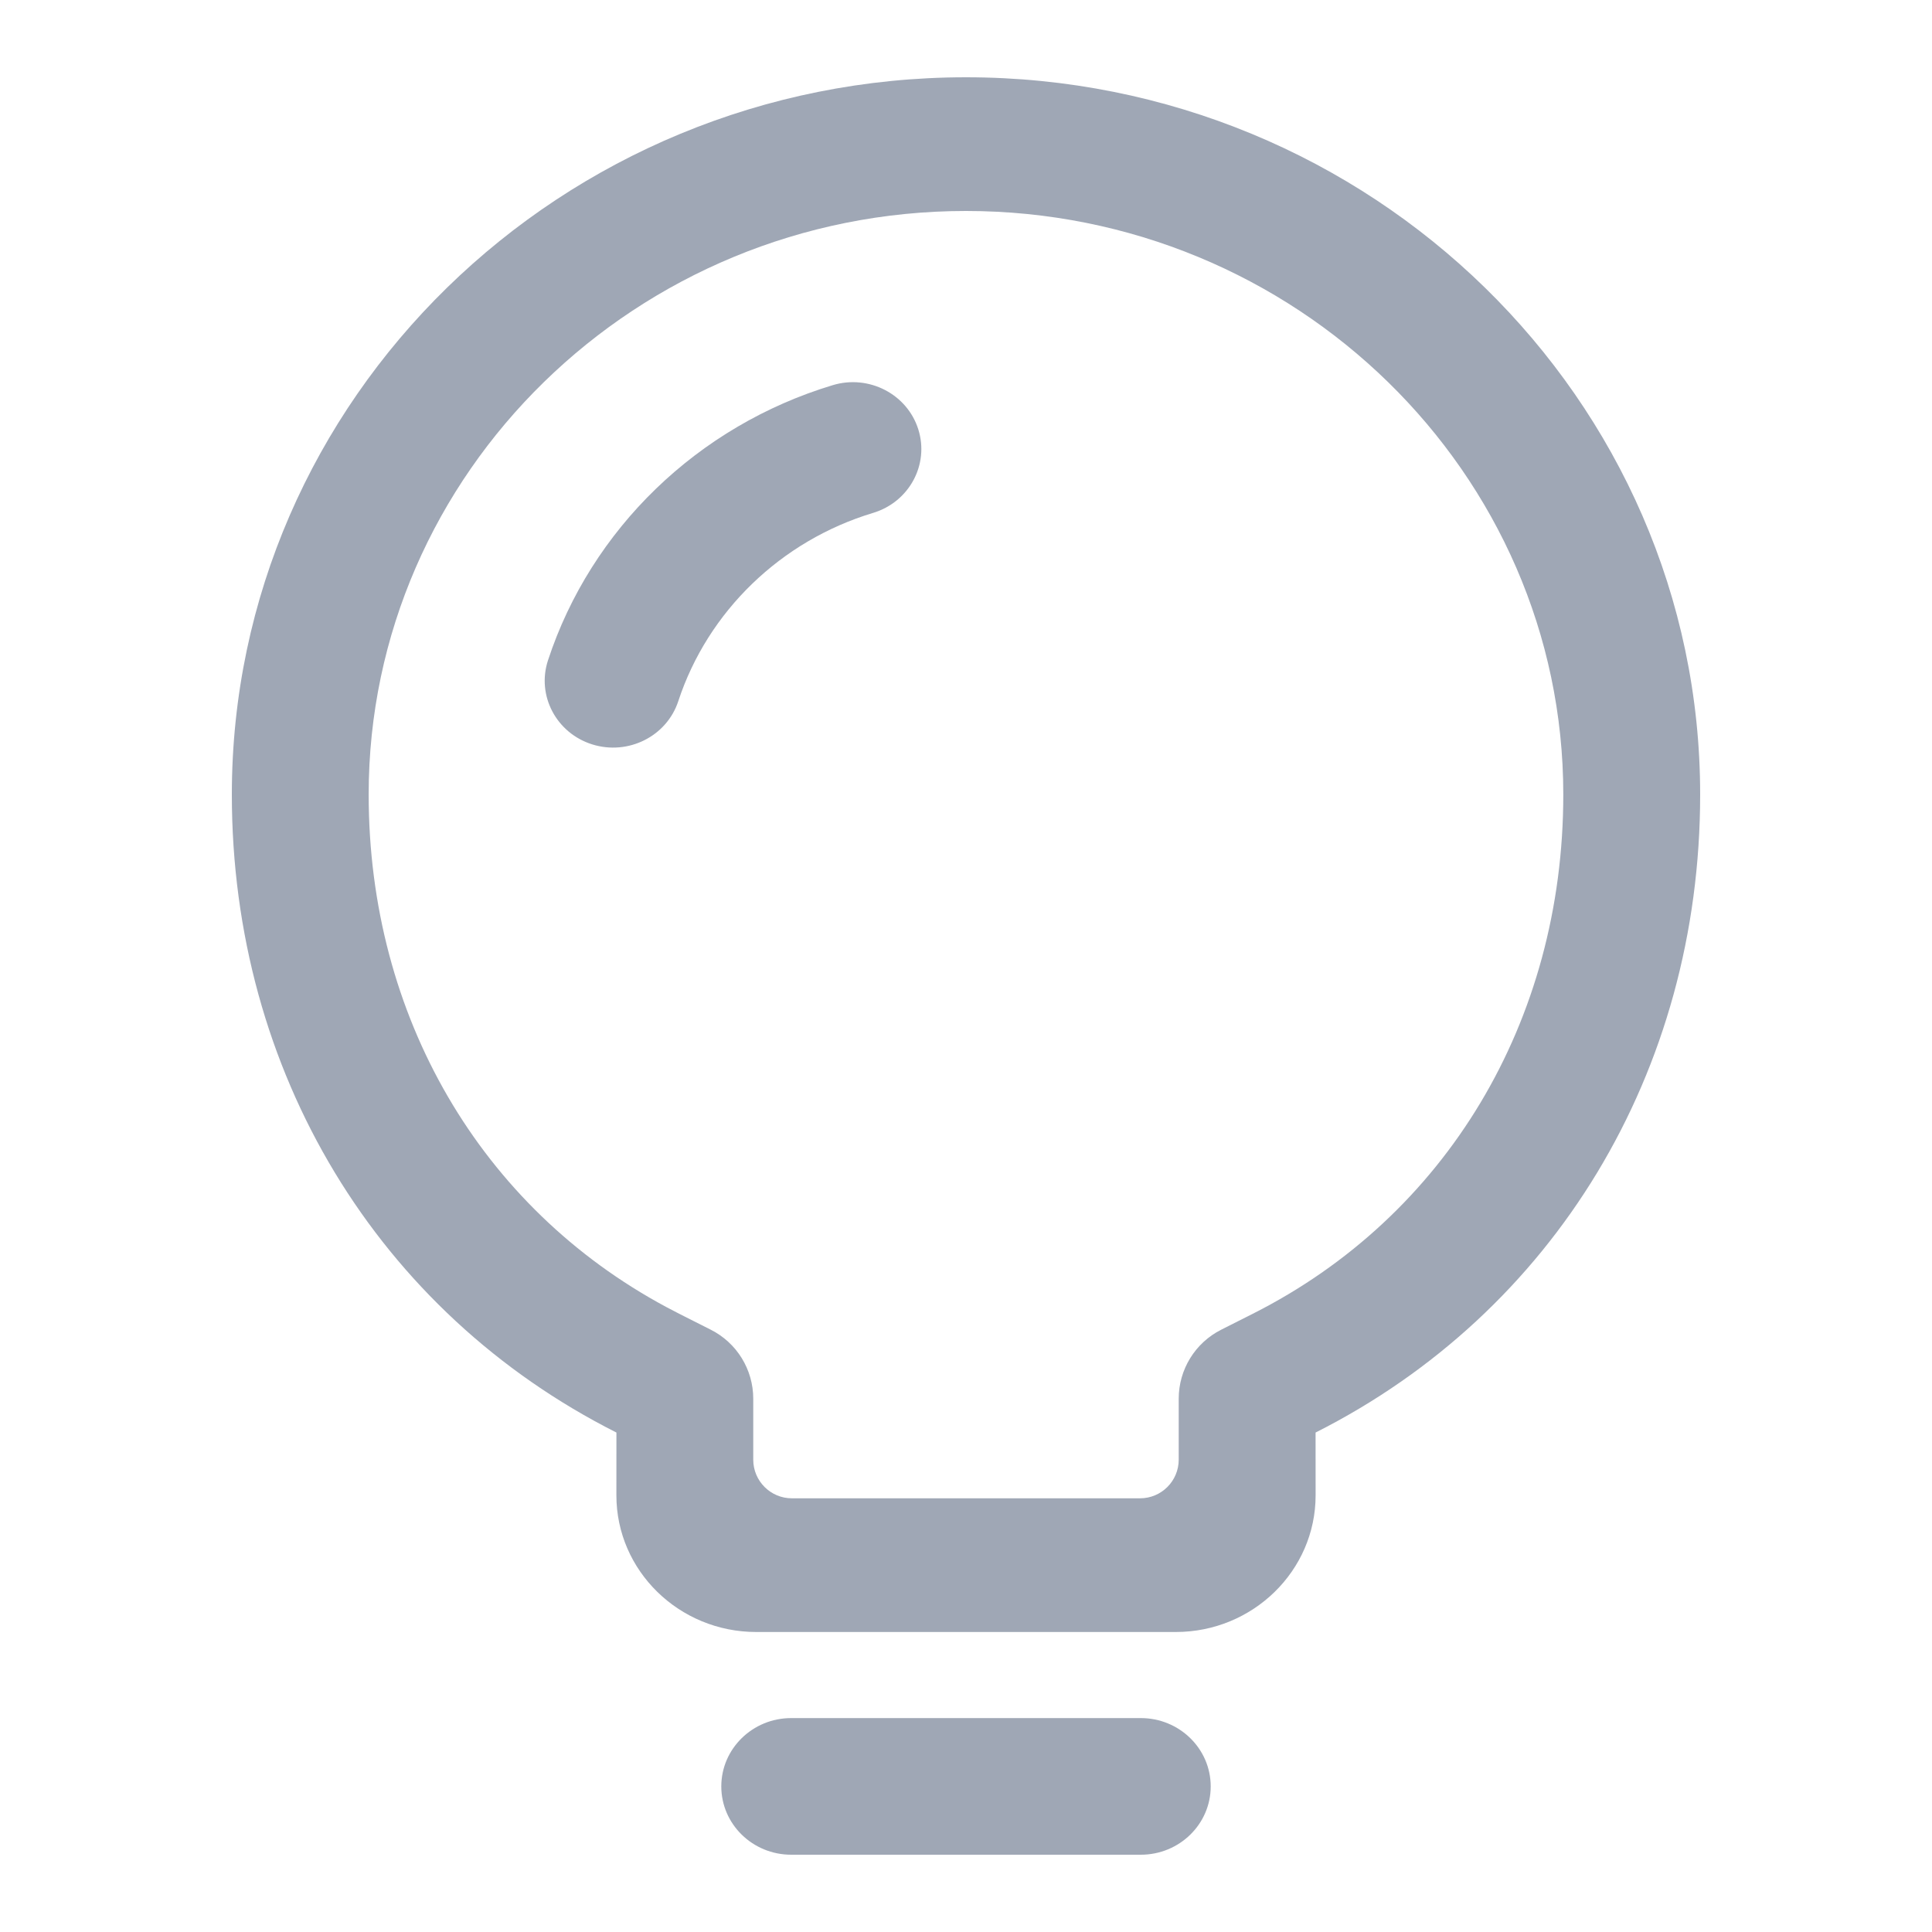 <svg xmlns="http://www.w3.org/2000/svg" xmlns:xlink="http://www.w3.org/1999/xlink" fill="none" version="1.1" width="50" height="50" viewBox="0 0 50 50"><defs><clipPath id="master_svg0_14_2281"><rect x="0" y="0" width="50" height="50" rx="0"/></clipPath></defs><g clip-path="url(#master_svg0_14_2281)"><g><g><path d="M44,20.562C44,10.327,35.476,2,25,2C14.524,2,6,10.327,6,20.562C6,27.74,9.783,33.962,15.953,37.074L15.952,38.7C15.952,40.65,17.575,42.236,19.571,42.236L30.429,42.236C32.425,42.236,34.048,40.65,34.048,38.7L34.047,37.074C40.217,33.962,44,27.741,44,20.562ZM9.541,20.562C9.541,12.238,16.479,5.46,24.999,5.46C33.52,5.46,40.458,12.238,40.458,20.562C40.458,26.444,37.414,31.482,32.422,34L31.604,34.413C30.93,34.753,30.505,35.443,30.505,36.198L30.505,37.776C30.505,38.328,30.057,38.776,29.505,38.776L20.494,38.776C19.942,38.776,19.494,38.328,19.494,37.776L19.494,36.198C19.494,35.443,19.069,34.753,18.395,34.413L17.577,34L17.24,33.824C12.448,31.252,9.541,26.31,9.541,20.562Z" fill-rule="evenodd" fill="#9FA7B5" fill-opacity="1"/></g><g><path d="M21.551,9.968C22.485,9.686,23.476,10.198,23.765,11.11C24.054,12.023,23.53,12.992,22.595,13.274C20.21,13.993,18.317,15.824,17.554,18.146C17.256,19.055,16.259,19.556,15.327,19.265C14.396,18.973,13.883,17.999,14.182,17.089C15.298,13.691,18.06,11.021,21.551,9.968Z" fill="#9FA7B5" fill-opacity="1"/></g><g><path d="M29.524,48L20.476,48C19.477,48,18.667,47.208,18.667,46.232C18.667,45.256,19.477,44.464,20.476,44.464L29.524,44.464C30.523,44.464,31.333,45.256,31.333,46.232C31.333,47.208,30.523,48,29.524,48Z" fill="#9FA7B5" fill-opacity="1"/></g></g></g></svg>